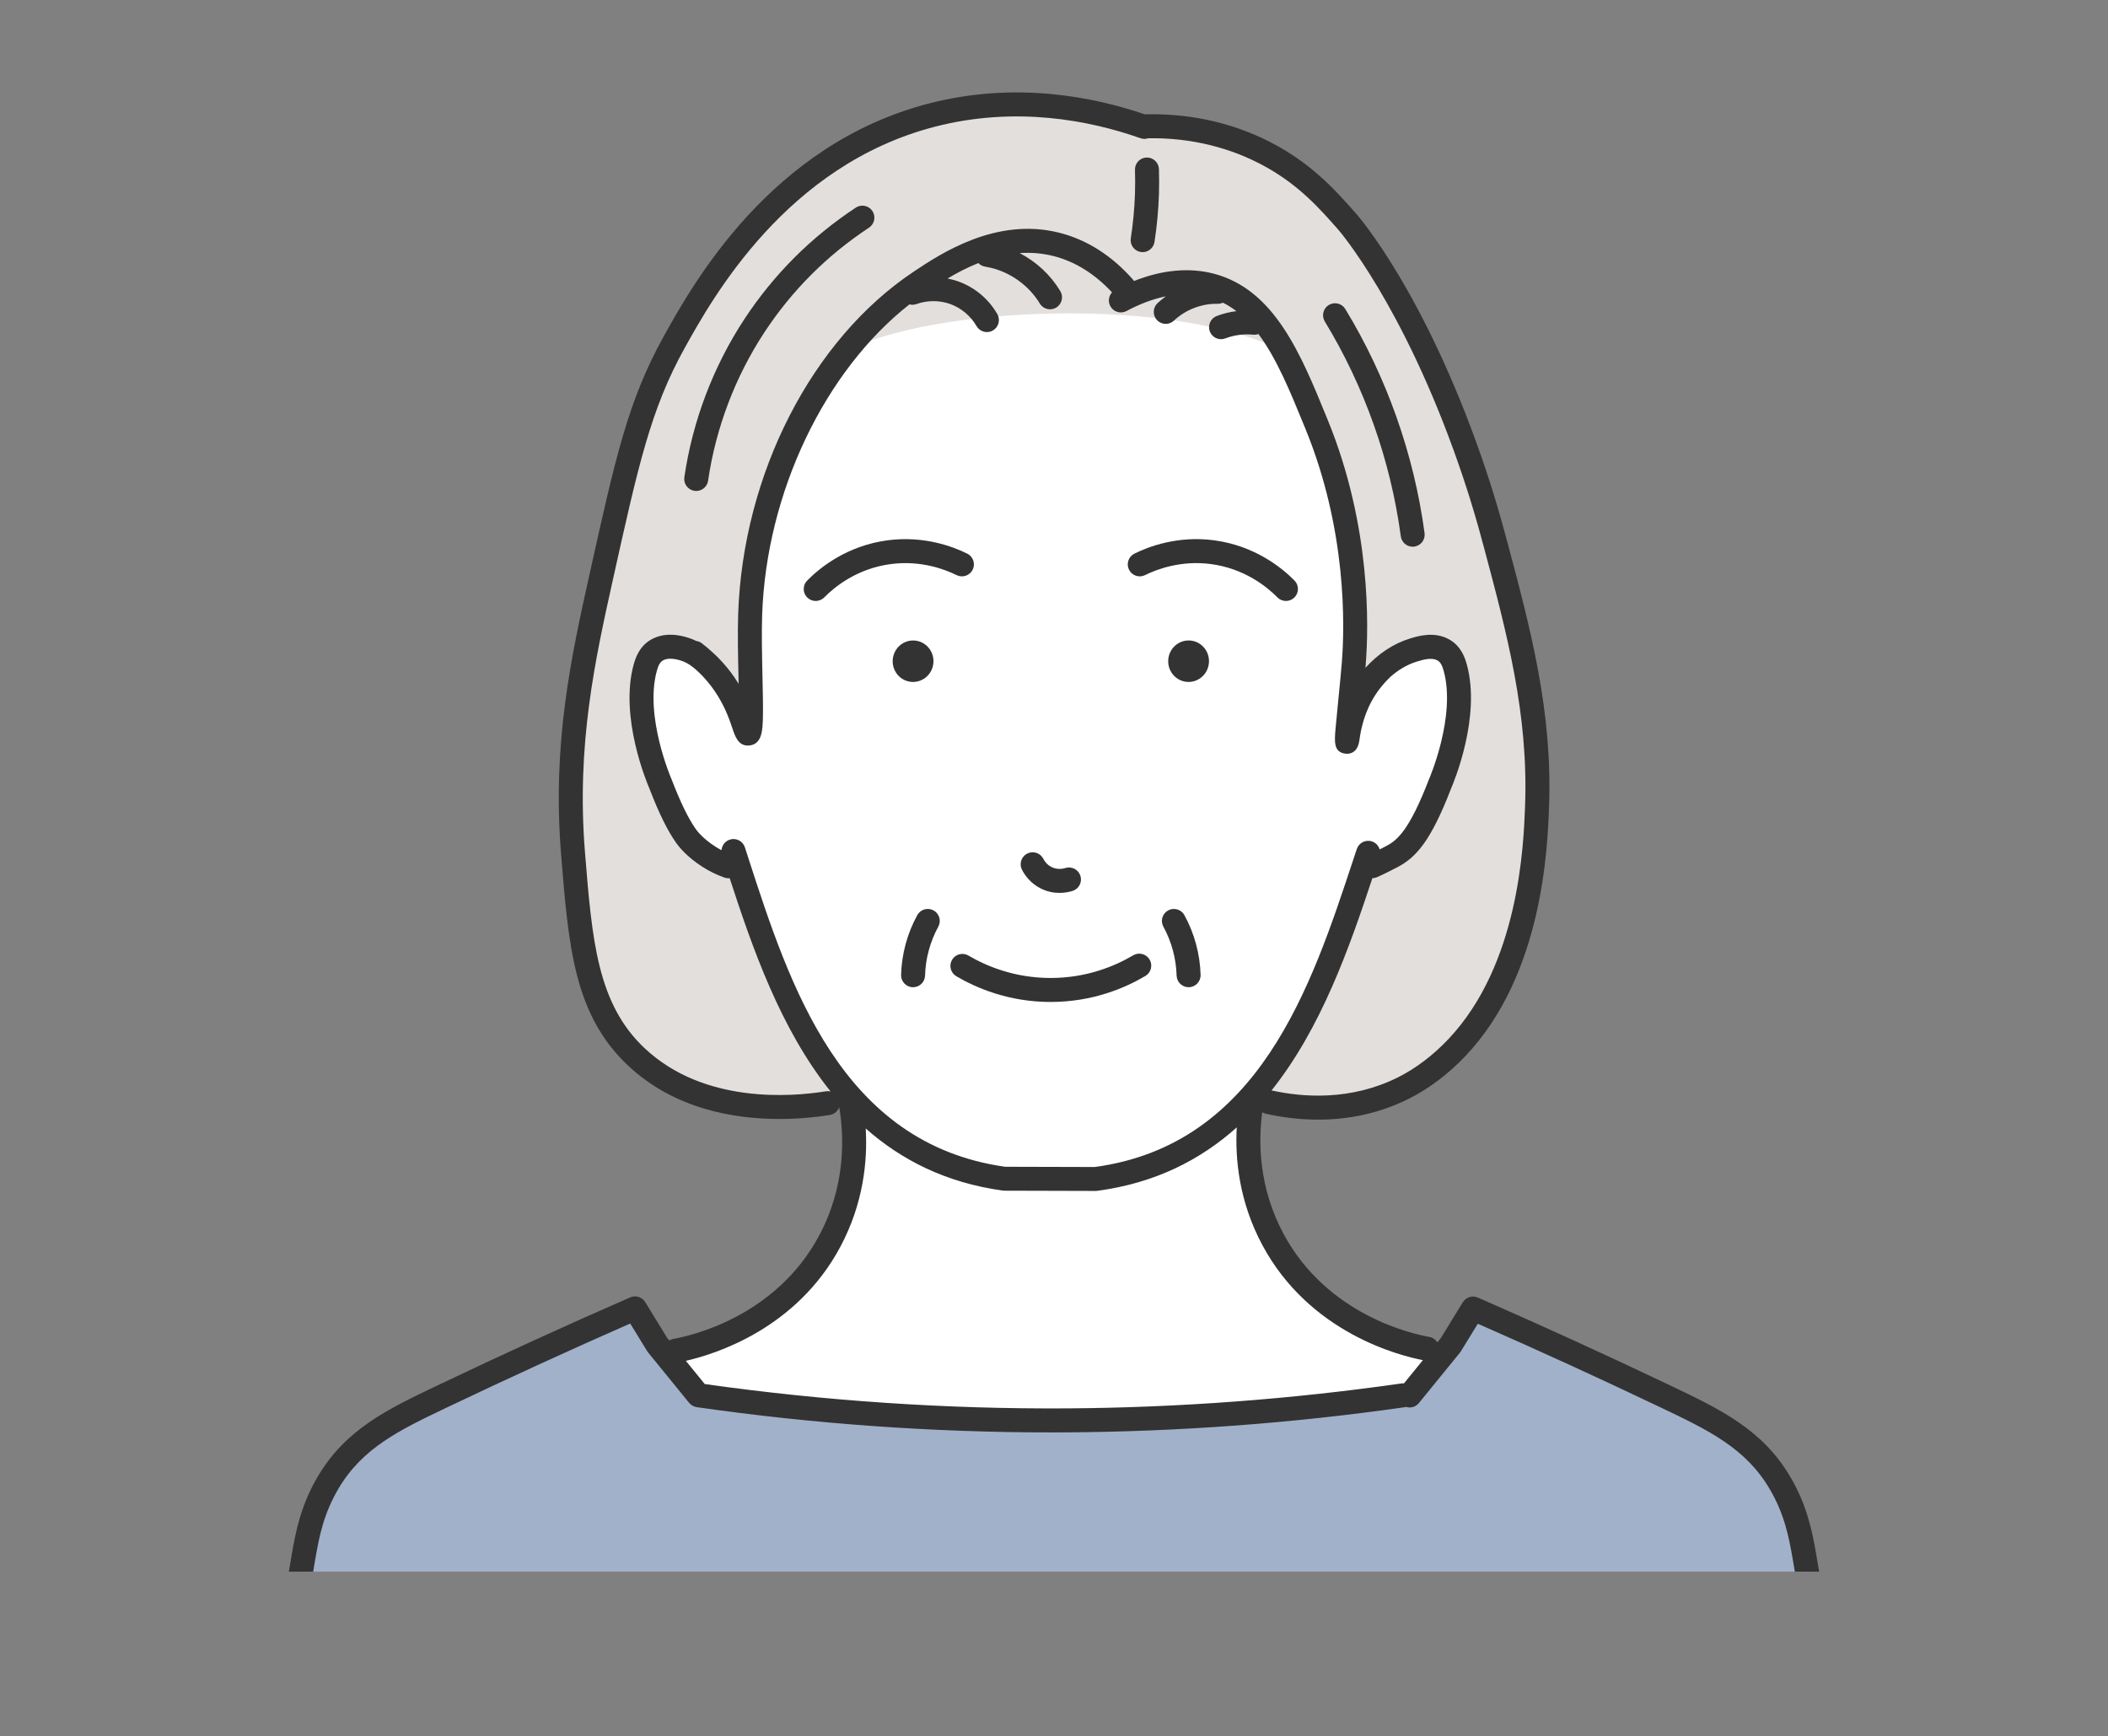 <?xml version="1.0" encoding="UTF-8"?><svg id="_レイヤー_2" xmlns="http://www.w3.org/2000/svg" xmlns:xlink="http://www.w3.org/1999/xlink" viewBox="0 0 228 187.778"><rect x="0" y="0" width="228" height="187.778" fill="#808080" stroke="none"/><defs><style>.cls-1{fill:none;}.cls-2{fill:#fff;}.cls-3{fill:#a1b1ca;}.cls-4{fill:#e3dfdc;}.cls-5{fill:#333;}.cls-6{clip-path:url(#clippath);}</style><clipPath id="clippath"><rect class="cls-1" width="228" height="170"/></clipPath></defs><g id="_レイヤー_1-2"><g id="human3"><g class="cls-6"><path class="cls-4" d="M123.625,13.672c-3.343-1.251-11.03-3.603-20.534-1.732-7.048,1.388-12.104,4.511-14.864,6.524-3.068,2.464-6.815,5.971-10.384,10.749-4.648,6.222-7.229,12.236-8.693,16.577-1.29,4.597-2.525,9.453-3.665,14.557-1.249,5.592-2.268,10.965-3.099,16.085-.464,3.832-.75,8.306-.595,13.29.174,5.624.869,10.587,1.709,14.73.281,1.533.946,4.053,2.684,6.689,2.041,3.096,4.554,4.821,5.961,5.646,1.932.996,4.894,2.233,8.686,2.763,4.9.685,8.91-.129,11.232-.79,27.089.24,37.841.128,39.803-.147.425-.06,1.613-.292,3.162-.038,1.282.21,1.691.569,3.3.893,1.064.214,1.853.252,2.8.298,1.167.056,2.738.053,4.602-.185,1.442-.207,3.229-.62,5.154-1.461,4.244-1.852,6.841-4.765,8.132-6.469,1.173-1.575,2.514-3.67,3.678-6.29,1.025-2.308,1.65-4.434,2.042-6.193.536-2.354.991-4.98,1.27-7.848.575-5.909.232-11.109-.381-15.285-2.166-12.386-5.139-22.084-7.571-28.835-.965-2.677-3.378-9.152-7.836-16.674-3.121-5.266-5.125-7.472-6.69-8.962-1.822-1.734-5.362-5.028-11.059-6.786-3.616-1.115-6.779-1.204-8.842-1.105Z"/><path class="cls-2" d="M80.918,79.343c.263-1.085.274-1.13.274-1.13-.763-15.776.93-28.012,10.218-40.172,9.058-4.858,35.523-6.195,47.718.09,6.548,10.54,8.919,32.392,6.699,41.212.103-4.356,7.056-12.576,11.2-8.09,1.717,4.674.277,8.543-.783,12.272-1.176,4.737-4.136,8.991-8.973,10.861-3.211,12.042-9.252,24.369-18.367,29.592-8.184,4.659-18.878,4.941-27.947,1.351-12.69-5.764-16.628-19.361-21.179-31.13-7.713-1.937-11.933-16.305-9.745-22.678,4.073-5.587,9.891,4.284,10.885,7.82Z"/><path class="cls-2" d="M92.379,119.089c2.005,9.642-5.516,26.168-20.761,27.02,1.308,1.607,2.617,3.213,3.925,4.82,21.519,3.495,55.194,3.533,76.913.02,2.459-3.019,3.777-4.638,3.777-4.638-15.473-2.447-22.621-14.557-21.206-27.737l-42.649.515Z"/><path class="cls-3" d="M177.688,149.893c-5.348-2.487-11.356-5.409-18.366-8.349-1.688,3.014-4.528,6.898-6.865,9.404-22.005,3.431-55.331,3.363-76.913-.02-2.307-2.334-5.227-6.276-6.865-9.404-12.558,6.031-11.081,4.745-22.696,10.423-6.503,3.17-9.366,5.405-11.805,11.125-2.248,7.585-2.065,10.712-4.343,24.683h167.951c-.676-10.888-1.918-24.961-8.414-31.215-3.383-2.884-7.209-4.762-11.684-6.646Z"/><path class="cls-5" d="M112.61,96.127c.711.347,1.402.455,1.986.455.634,0,1.142-.127,1.418-.215.683-.217,1.06-.946.843-1.629-.217-.683-.947-1.06-1.629-.843-.182.057-.825.221-1.481-.1-.515-.251-.783-.668-.897-.893-.323-.64-1.103-.896-1.742-.574-.639.323-.897,1.102-.574,1.742.261.517.877,1.472,2.075,2.056Z"/><path class="cls-5" d="M103.464,62.209c.64.319,1.419.057,1.738-.584.319-.642.057-1.42-.585-1.738-1.526-.758-4.668-1.955-8.57-1.449-4.436.574-7.383,2.979-8.745,4.361-.503.51-.496,1.331.014,1.834.253.249.582.373.91.373.335,0,.67-.129.924-.387,1.127-1.144,3.565-3.135,7.229-3.609,3.221-.416,5.821.573,7.083,1.2Z"/><path class="cls-5" d="M100.97,98.478c-.629-.344-1.417-.114-1.76.515-1.081,1.976-1.686,4.21-1.749,6.461-.02.716.544,1.312,1.26,1.332.012,0,.024,0,.037,0,.699,0,1.276-.557,1.296-1.261.051-1.843.546-3.671,1.431-5.287.344-.628.114-1.417-.515-1.76Z"/><path class="cls-5" d="M102.975,103.821c-.364.617-.158,1.412.459,1.776,2.15,1.268,5.663,2.78,10.183,2.784h.017c4.553,0,8.087-1.529,10.25-2.813.616-.366.819-1.161.453-1.777-.366-.616-1.161-.819-1.777-.454-1.885,1.118-4.961,2.45-8.927,2.45h-.015c-3.937-.004-6.995-1.32-8.868-2.424-.617-.364-1.412-.158-1.776.459Z"/><path class="cls-5" d="M126.345,98.478c-.628.344-.859,1.132-.515,1.76.885,1.616,1.38,3.445,1.431,5.287.02.704.596,1.261,1.296,1.261.013,0,.025,0,.037,0,.716-.02,1.281-.616,1.261-1.332-.063-2.252-.667-4.486-1.749-6.461-.344-.628-1.133-.859-1.76-.515Z"/><path class="cls-5" d="M123.389,27.259c.067.011.134.015.2.015.628,0,1.18-.458,1.28-1.098.264-1.701.425-3.433.481-5.149.029-.912.029-1.832,0-2.734-.023-.716-.63-1.277-1.338-1.254-.716.023-1.277.622-1.254,1.338.027.846.027,1.71,0,2.566-.052,1.611-.204,3.237-.451,4.835-.11.708.375,1.371,1.083,1.48Z"/><path class="cls-5" d="M123.851,62.209c1.262-.627,3.861-1.616,7.083-1.2,3.664.474,6.102,2.465,7.23,3.609.254.258.589.387.924.387.329,0,.658-.124.91-.373.51-.503.516-1.324.014-1.834-1.362-1.382-4.308-3.787-8.744-4.361-3.903-.506-7.044.691-8.57,1.449-.642.319-.903,1.097-.585,1.738.319.642,1.099.903,1.738.584Z"/><path class="cls-5" d="M75.115,53.094c.063.009.126.014.189.014.634,0,1.188-.465,1.282-1.11.83-5.7,2.936-11.249,6.089-16.048,2.974-4.526,6.781-8.336,11.316-11.324.598-.394.764-1.199.369-1.797-.394-.598-1.199-.763-1.797-.369-4.832,3.183-8.888,7.243-12.057,12.066-3.36,5.113-5.603,11.026-6.488,17.098-.103.709.388,1.367,1.096,1.47Z"/><path class="cls-5" d="M151.509,58.012c.087.651.644,1.125,1.284,1.125.058,0,.116-.004.174-.012.71-.095,1.209-.748,1.113-1.458-1.141-8.518-4.106-16.901-8.575-24.243-.373-.612-1.171-.806-1.782-.434-.612.372-.806,1.17-.434,1.782,4.284,7.038,7.126,15.074,8.22,23.239Z"/><path class="cls-5" d="M100.961,71.63c.061-1.237-.876-2.289-2.093-2.348-1.217-.059-2.253.896-2.314,2.133-.061,1.238.876,2.289,2.093,2.348,1.217.06,2.253-.896,2.314-2.133Z"/><path class="cls-5" d="M128.668,69.281c-1.217-.059-2.253.896-2.314,2.133-.061,1.238.876,2.289,2.093,2.348,1.217.06,2.253-.896,2.314-2.133.061-1.237-.876-2.289-2.093-2.348Z"/><path class="cls-5" d="M199.024,186.333c-.71-6.204-1.571-12.279-2.559-18.058-.473-2.762-1.044-5.491-2.818-8.514-3.015-5.139-7.592-7.321-12.891-9.849-6.983-3.33-14.02-6.546-20.915-9.557-.593-.259-1.286-.041-1.625.51l-2.378,3.875-.378.464c-.188-.301-.494-.526-.871-.592-1.804-.317-11.043-2.344-15.769-11.16-2.69-5.018-2.726-9.933-2.298-13.142.118.071.245.13.387.162,1.596.357,3.531.638,5.662.638,2.991,0,6.371-.554,9.748-2.23,2.196-1.089,4.345-2.71,6.215-4.686,8.333-8.809,8.842-22.441,9.01-26.92.385-10.3-1.989-19.192-4.502-28.607-.314-1.176-.84-3.145-1.612-5.617-.006-.019-.586-1.869-1.207-3.654-6.184-17.762-13.201-25.892-13.5-26.233-2.116-2.399-4.513-5.118-8.532-7.363-4.286-2.394-9.245-3.575-14.368-3.43-5.57-1.909-14.018-3.591-23.361-1.173-17.152,4.438-25.536,19.535-28.693,25.219-3.832,6.9-5.218,13.147-7.981,25.593-2.004,9.025-4.076,18.358-3.102,30.397.816,10.09,1.406,17.38,7.28,22.888,4.978,4.668,11.439,5.745,16.34,5.745,2.241,0,4.156-.225,5.454-.435.483-.078.855-.417,1.009-.848.533,3.154.735,8.474-2.182,13.916-4.726,8.816-13.965,10.843-15.769,11.16-.158.028-.303.087-.433.164l-.223-.274-2.377-3.875c-.338-.551-1.03-.769-1.625-.51-6.897,3.012-13.934,6.228-20.915,9.557-5.299,2.527-9.875,4.71-12.891,9.848-1.774,3.023-2.345,5.752-2.818,8.514-.988,5.774-1.849,11.849-2.559,18.058-.081.712.43,1.354,1.141,1.436.05.006.1.008.149.008.65,0,1.211-.488,1.287-1.15.705-6.161,1.559-12.189,2.539-17.916.447-2.612.944-4.989,2.498-7.638,2.613-4.453,6.654-6.38,11.77-8.82,6.607-3.151,13.264-6.199,19.803-9.069l1.833,2.987c.015.024.035.044.051.067.017.024.03.051.049.074l4.441,5.454c.015.018.034.031.05.048.041.045.084.089.131.128.028.023.057.044.087.065.045.031.091.059.139.085.034.018.067.034.102.048.048.02.097.036.147.05.039.011.077.022.116.029.017.003.032.01.05.012,12.653,1.813,25.534,2.731,38.319,2.731.564,0,1.131-.002,1.695-.005,12.197-.078,24.505-.994,36.583-2.725.04-.006.077-.019.115-.029.126.039.256.062.386.062.377,0,.75-.163,1.007-.478l4.441-5.454c.019-.023.032-.05.049-.074.016-.023.036-.042.051-.067l1.833-2.987c6.538,2.869,13.194,5.917,19.803,9.069,5.116,2.44,9.158,4.367,11.771,8.82,1.554,2.649,2.051,5.026,2.498,7.638.98,5.732,1.835,11.76,2.539,17.916.076.661.637,1.15,1.287,1.15.049,0,.099-.003.149-.009.712-.082,1.222-.724,1.141-1.436ZM80.954,92.848l-.388-1.195c-.222-.681-.953-1.054-1.635-.832-.516.168-.854.63-.891,1.14-.228-.12-.451-.245-.667-.384-1.316-.845-1.944-1.652-2.105-1.879-.813-1.146-1.67-2.904-2.62-5.374-.007-.019-.015-.038-.023-.056-.03-.067-2.934-6.781-1.584-11.701.174-.632.367-.96.668-1.132.479-.274,1.25-.239,2.17.1.432.159.918.478,1.448.949.199.183.396.369.583.562,1.028,1.06,1.88,2.314,2.532,3.725.367.803.608,1.512.779,2.026.276.827.616,1.847,1.656,1.847.054,0,.11-.003.167-.008,1.408-.138,1.442-1.716,1.472-3.109.025-1.148-.01-2.715-.047-4.374-.049-2.183-.104-4.658-.034-6.673.457-13.213,6.77-26.364,15.929-33.555.244.063.508.055.762-.037,1.17-.423,2.512-.421,3.68.007,1.169.428,2.195,1.293,2.814,2.372.24.418.676.651,1.126.651.219,0,.441-.055.645-.172.621-.357.835-1.149.479-1.77-.932-1.623-2.413-2.872-4.171-3.516-.397-.145-.803-.253-1.214-.334.985-.587,2.106-1.182,3.329-1.671.179.186.414.322.687.374.199.038.397.076.595.121,2.196.498,4.201,1.947,5.364,3.876.243.404.672.628,1.112.628.228,0,.458-.06.668-.186.613-.37.811-1.167.441-1.78-1.058-1.757-2.595-3.178-4.396-4.11,1.181-.083,2.408,0,3.662.318,2.331.591,4.456,1.918,6.33,3.929-.36.394-.457.985-.191,1.483.338.632,1.122.871,1.755.534,1.472-.786,2.895-1.314,4.262-1.591-.317.23-.624.472-.909.743-.52.493-.542,1.314-.049,1.833.255.269.598.405.941.405.32,0,.642-.118.892-.356,1.242-1.177,3.017-1.86,4.713-1.814.011,0,.021,0,.032,0,.195,0,.378-.047.544-.124.515.257,1.003.562,1.463.915-.725.092-1.44.267-2.122.525-.67.254-1.007,1.002-.754,1.672.197.519.69.838,1.213.838.152,0,.307-.027.459-.084.958-.363,2.004-.503,3.023-.404.198.019.387-.01.561-.073,1.976,2.648,3.442,6.234,4.956,9.941l.15.367c4.466,10.93,4.228,21.256,3.918,25.187-.082,1.043-.235,2.589-.384,4.085-.113,1.139-.222,2.241-.294,3.06-.127,1.452-.228,2.599,1.072,2.754.049.006.107.01.171.01.435,0,1.152-.196,1.327-1.436.093-.659.339-2.411,1.297-4.196.527-.981,1.225-1.886,2.071-2.694.764-.673,1.709-1.292,2.854-1.646.824-.255,1.666-.447,2.234-.122.301.173.495.5.668,1.132,1.351,4.921-1.554,11.634-1.583,11.701-.008.019-.017.038-.024.057-2.126,5.528-3.449,6.585-4.623,7.194-.231.12-.464.239-.697.357-.116-.393-.416-.725-.835-.864-.681-.226-1.413.144-1.639.823l-.395,1.192c-4.534,13.722-10.174,30.794-27.945,33.203l-9.693-.026c-17.757-2.506-23.304-19.608-27.763-33.354ZM89.345,118.042c-3.758.609-13.19,1.374-19.605-4.641-5.144-4.823-5.699-11.694-6.469-21.205-.942-11.649,1.087-20.788,3.049-29.625,2.709-12.201,4.068-18.325,7.717-24.896,3.008-5.417,11-19.807,27.075-23.967,8.812-2.28,16.806-.644,22.032,1.17.013.005.026.009.039.013.058.02.121.04.179.061.281.1.572.091.835.004,4.541-.077,8.935.989,12.728,3.108,3.632,2.029,5.778,4.462,7.85,6.812.069.079,6.979,8.083,12.998,25.372.607,1.745,1.175,3.558,1.181,3.575.756,2.419,1.273,4.355,1.582,5.512,2.461,9.221,4.786,17.93,4.415,27.841-.158,4.238-.64,17.135-8.302,25.234-1.662,1.757-3.557,3.19-5.483,4.145-5.077,2.52-10.207,2.154-13.636,1.396,5.39-6.764,8.433-15.497,10.905-22.955.158-.005.318-.035.473-.101.692-.297,1.47-.695,2.207-1.077,2.018-1.047,3.621-2.782,5.838-8.538.259-.598,3.259-7.714,1.698-13.402-.226-.825-.667-2.002-1.881-2.697-1.624-.93-3.425-.373-4.289-.105-1.78.551-3.415,1.639-4.796,3.161.012-.145.024-.285.034-.416.324-4.117.574-14.927-4.103-26.372l-.15-.366c-2.765-6.772-5.625-13.775-12.193-15.481-2.652-.689-5.597-.411-8.615.796-.025-.036-.046-.073-.076-.106-2.31-2.633-5.002-4.354-7.999-5.113-6.845-1.737-12.867,2.278-15.76,4.207-11.008,7.342-18.458,21.866-18.982,37.002-.072,2.089-.016,4.603.033,6.82.006.249.011.505.017.763-.149-.244-.31-.492-.484-.743-.486-.702-1.033-1.364-1.634-1.986-.01-.01-.018-.021-.028-.031-.22-.225-.436-.43-.65-.622-.379-.35-.771-.69-1.187-1.008-.183-.14-.393-.218-.606-.248-.177-.088-.353-.167-.529-.232-2.117-.779-3.537-.385-4.354.083-1.213.694-1.654,1.872-1.881,2.697-1.561,5.689,1.439,12.806,1.698,13.402,1.039,2.697,1.965,4.578,2.915,5.917.294.415,1.158,1.494,2.82,2.561.746.479,1.55.872,2.389,1.168.143.05.288.074.431.074.044,0,.087-.006.131-.01,2.45,7.519,5.486,16.297,10.915,23.068-.158-.036-.324-.045-.494-.018ZM151.854,149.634c-.087-.006-.177-.003-.267.01-11.962,1.714-24.152,2.622-36.23,2.699-13.046.079-26.206-.806-39.132-2.633l-2.045-2.511c3.24-.737,11.964-3.48,16.693-12.303,2.528-4.717,2.967-9.342,2.763-12.829,3.848,3.401,8.66,5.865,14.813,6.716.058.008.116.012.174.012l9.87.027h.004c.057,0,.114-.004.171-.011,6.292-.835,11.19-3.365,15.098-6.861-.19,3.475.266,8.058,2.77,12.729,5.108,9.529,14.88,11.968,17.364,12.444l-2.045,2.511Z"/></g></g></g></svg>